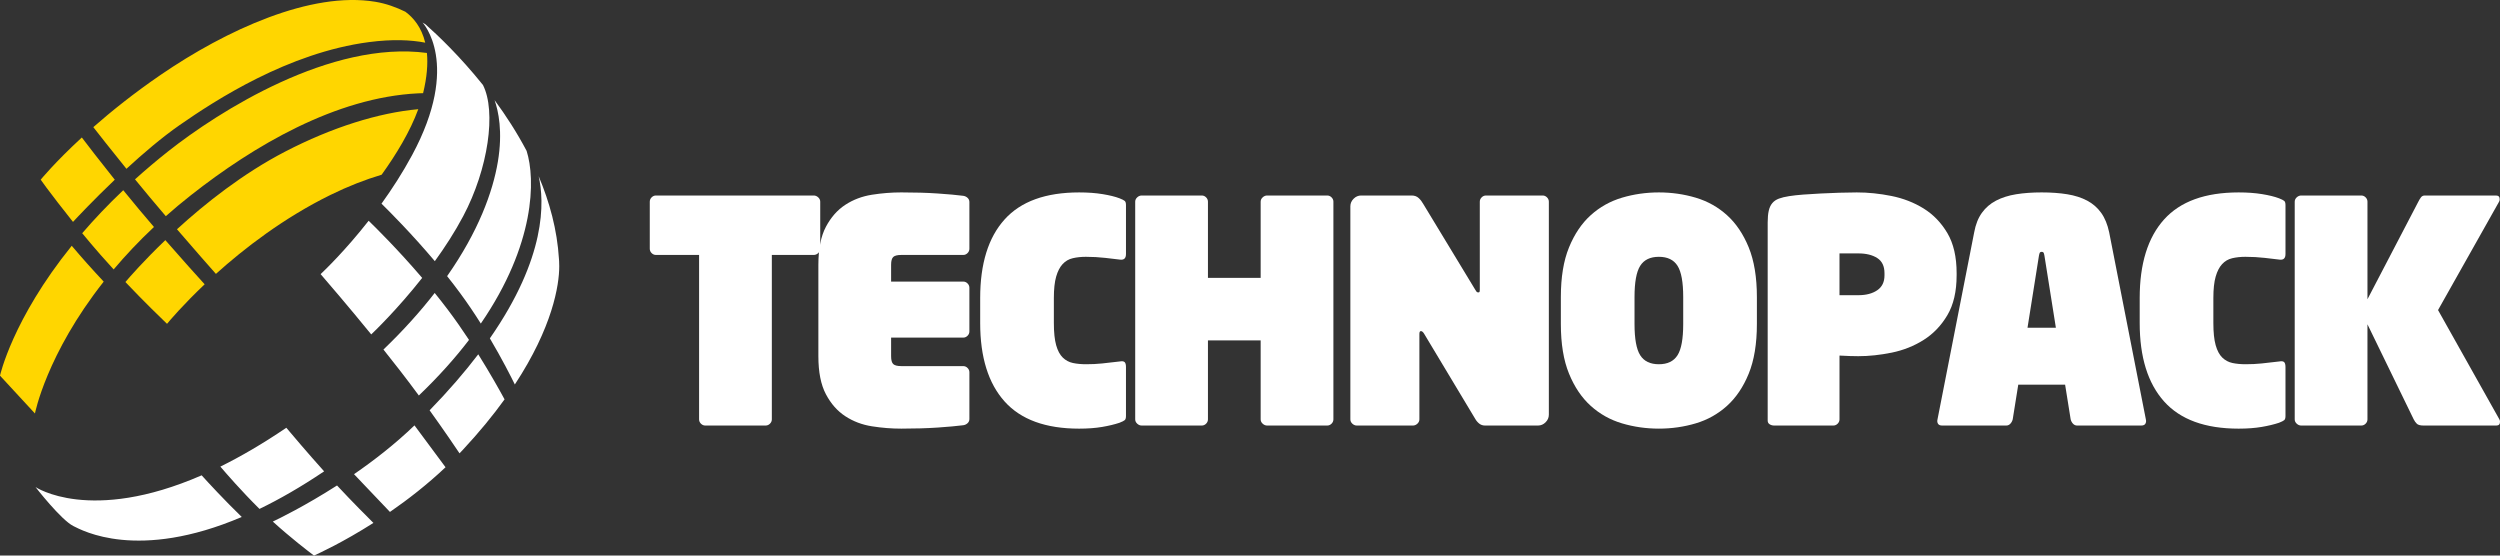 <?xml version="1.0" encoding="utf-8"?>
<!-- Generator: Adobe Illustrator 16.0.3, SVG Export Plug-In . SVG Version: 6.00 Build 0)  -->
<!DOCTYPE svg PUBLIC "-//W3C//DTD SVG 1.1//EN" "http://www.w3.org/Graphics/SVG/1.1/DTD/svg11.dtd">
<svg version="1.1" id="Vrstva_1" xmlns="http://www.w3.org/2000/svg" xmlns:xlink="http://www.w3.org/1999/xlink" x="0px" y="0px"
	 width="510.235px" height="113.385px" viewBox="0 0 510.235 113.385" style="enable-background:new 0 0 510.235 113.385;"
	 xml:space="preserve">
<rect x="0" y="0" width="510.235" height="113.385" fill="#333333" stroke="none"/>
<style type="text/css">
<![CDATA[
	.st0{fill:#FFD600;}
	.st1{fill:#FFFFFF;}
]]>
</style>
<g>
	<path class="st0" d="M14.641,50.163C2.512,65.188,0,76.668,0,76.668l7.134,7.723c0,0,2.321-12.06,14.031-26.913
		c-1.146-1.227-2.307-2.493-3.442-3.765C16.663,52.526,15.627,51.33,14.641,50.163z M31.423,46.326
		c-0.992-1.157-1.997-2.338-2.981-3.515c-1.126-1.348-2.231-2.689-3.289-3.991c-3.166,3.001-5.938,5.942-8.375,8.78
		c1.197,1.454,2.458,2.948,3.753,4.422c0.881,1.004,1.776,1.998,2.665,2.966C25.583,52.161,28.305,49.253,31.423,46.326z
		 M36.681,25.513c7.291-5.07,22.188-14.764,38.599-16.917c4.83-0.633,8.592-0.454,11.506,0.11c-0.762-3.155-2.417-5.112-4.059-6.313
		c-1.901-0.933-3.945-1.667-6.113-2.028C63.477-1.823,46.131,6.135,32.746,15.31c-5.451,3.735-10.031,7.414-13.701,10.639
		c0.934,1.199,3.541,4.527,6.76,8.502C29.245,31.285,33.078,28.018,36.681,25.513z M14.897,45.289
		c0.809-0.871,4.17-4.457,8.527-8.611c-3.146-3.931-5.658-7.213-6.723-8.618c-5.523,5.09-8.396,8.612-8.396,8.612l1.163,1.605
		C10.723,39.951,12.635,42.466,14.897,45.289z M87.132,10.807C67.525,8.195,44.665,22.713,34.323,30.885
		c-2.425,1.916-4.665,3.824-6.768,5.717c0.954,1.165,1.938,2.358,2.934,3.552c1.116,1.334,2.243,2.668,3.351,3.967
		c1.622-1.437,3.336-2.874,5.157-4.305C51.763,29.779,68.498,19.883,85.312,19.05c0.355-0.018,0.697-0.026,1.038-0.033
		C87.152,15.736,87.345,13.031,87.132,10.807z M36.119,46.789c3.597,4.182,6.676,7.673,7.949,9.111
		c5.799-5.219,13.829-11.424,23.384-16.119c3.558-1.748,7.057-3.112,10.439-4.125c2.952-4.105,5.799-8.782,7.478-13.373
		c-8.105,0.731-17.616,3.7-27.203,8.675C49.548,35.431,41.877,41.53,36.119,46.789z M25.594,57.56
		c3.832,4.035,7.212,7.307,8.494,8.532c0.534-0.647,3.244-3.861,7.682-8.069c-1.459-1.604-4.547-5.021-8.026-9.014
		C29.312,53.257,26.395,56.617,25.594,57.56z"/>
</g>
<g>
	<path class="st1" d="M86.165,56.717c-5.039-5.894-9.648-10.425-10.927-11.661c-4.785,6.102-8.997,10.135-9.802,10.893
		c1.337,1.545,5.57,6.461,10.331,12.303C76.298,67.749,81.058,63.195,86.165,56.717z M88.747,53.304
		c2.064-2.85,4.077-5.954,5.786-9.176c5.135-9.679,6.788-21.381,4.033-26.786c-4.708-5.873-9.272-10.2-11.724-12.374
		c-0.387-0.244-0.607-0.366-0.607-0.366s7.945,8.379-2.132,27.065c-1.935,3.589-4.095,6.92-6.242,9.901
		C79.444,43.118,83.981,47.655,88.747,53.304z M101.614,32.995c-1.038,6.201-3.991,14.269-10.359,23.364
		c0.918,1.152,1.827,2.332,2.704,3.529c1.499,2.035,2.9,4.125,4.173,6.148c11.108-16.172,11.188-29.419,9.347-35.241
		c-1.978-3.756-4.232-7.228-6.537-10.355C101.709,22.619,102.643,26.837,101.614,32.995z M88.721,59.791
		c-2.886,3.722-6.337,7.587-10.462,11.55c1.113,1.391,2.229,2.806,3.325,4.22c1.354,1.744,2.663,3.487,3.898,5.161
		c4.056-3.879,7.434-7.679,10.242-11.349c-1.354-2.06-2.822-4.172-4.352-6.197C90.5,62.023,89.611,60.89,88.721,59.791z
		 M41.156,97.012c-22.804,9.928-33.904,2.395-33.904,2.395s5.188,6.697,7.729,7.963c1.819,0.904,13.12,7.189,34.36-1.857
		C45.694,101.969,42.47,98.463,41.156,97.012z M87.681,83.741c3.045,4.238,5.339,7.635,6.105,8.781
		c0.218-0.23,0.439-0.455,0.656-0.689c3.385-3.631,6.196-7.08,8.536-10.324c-0.97-1.79-2.894-5.242-5.37-9.198
		C94.879,75.899,91.604,79.712,87.681,83.741z M114.113,53.34c-0.011-0.167-0.023-0.329-0.034-0.499
		c-0.364-5.949-1.924-11.626-4.142-16.878c1.197,5.194,1.575,16.525-9.959,33.093c2.492,4.213,4.298,7.788,5.096,9.414
		c7.672-11.656,9.072-20.249,9.064-24.133C114.137,54.004,114.12,53.672,114.113,53.34z M72.254,96.778l7.333,7.705
		c3.658-2.523,7.584-5.566,11.346-9.121l-6.34-8.543C80.664,90.61,76.343,93.963,72.254,96.778z M58.439,87.303
		c-4.835,3.281-9.321,5.883-13.463,7.928c1.118,1.314,4.312,5.002,7.985,8.635c4.065-1.965,8.462-4.484,13.191-7.668
		C62.724,92.385,59.6,88.686,58.439,87.303z M68.786,99.081c-6.536,4.188-11.893,6.793-13.107,7.367
		c3.636,3.309,7.252,6.074,8.403,6.938c1.046-0.467,5.931-2.715,12.13-6.662C74.989,105.512,71.953,102.481,68.786,99.081z"/>
</g>
<g>
	<path class="st1" d="M166.994,51.654c-0.273,0.253-0.579,0.379-0.912,0.379h-8.555v33.553c0,0.338-0.129,0.633-0.381,0.885
		c-0.251,0.252-0.548,0.379-0.884,0.379h-12.319c-0.338,0-0.632-0.127-0.884-0.379c-0.254-0.252-0.379-0.547-0.379-0.885V52.033
		h-8.807c-0.335,0-0.629-0.125-0.881-0.379c-0.251-0.252-0.376-0.547-0.376-0.885v-9.604c0-0.338,0.125-0.632,0.376-0.885
		c0.252-0.253,0.546-0.379,0.881-0.379h32.209c0.333,0,0.638,0.125,0.912,0.379c0.272,0.253,0.41,0.547,0.41,0.885v9.604
		C167.404,51.107,167.266,51.402,166.994,51.654z"/>
	<path class="st1" d="M197.47,86.377c-0.251,0.23-0.544,0.367-0.881,0.41c-1.3,0.168-3.04,0.324-5.222,0.475
		c-2.179,0.146-4.654,0.221-7.422,0.221c-1.972,0-3.963-0.158-5.977-0.475c-2.01-0.314-3.826-1.002-5.439-2.055
		c-1.617-1.051-2.938-2.547-3.963-4.486c-1.029-1.937-1.541-4.527-1.541-7.772v-18.64c0-3.244,0.512-5.834,1.541-7.772
		c1.025-1.936,2.346-3.433,3.963-4.486c1.613-1.052,3.429-1.738,5.439-2.054c2.014-0.316,4.004-0.473,5.977-0.473
		c2.768,0,5.243,0.072,7.422,0.22c2.182,0.147,3.921,0.307,5.222,0.474c0.336,0.043,0.629,0.18,0.881,0.412
		c0.252,0.231,0.377,0.515,0.377,0.853v9.541c0,0.337-0.125,0.632-0.377,0.885c-0.251,0.253-0.544,0.379-0.881,0.379h-12.644
		c-0.797,0-1.342,0.137-1.636,0.411c-0.294,0.275-0.439,0.812-0.439,1.611v3.413h14.719c0.336,0,0.629,0.125,0.881,0.377
		c0.252,0.253,0.377,0.55,0.377,0.885v8.911c0,0.338-0.125,0.631-0.377,0.884c-0.251,0.252-0.544,0.379-0.881,0.379H181.87v3.791
		c0,0.801,0.146,1.339,0.439,1.612c0.293,0.275,0.838,0.412,1.636,0.412h12.644c0.336,0,0.629,0.125,0.881,0.378
		c0.252,0.252,0.377,0.548,0.377,0.883v9.542C197.847,85.862,197.722,86.145,197.47,86.377z"/>
	<path class="st1" d="M229.553,85.745c-0.168,0.148-0.526,0.326-1.068,0.537c-1.007,0.338-2.193,0.621-3.554,0.854
		c-1.365,0.23-2.925,0.348-4.688,0.348c-6.835,0-11.911-1.854-15.223-5.561c-3.314-3.707-4.97-9.037-4.97-15.986v-5.119
		c0-6.993,1.656-12.333,4.97-16.019c3.312-3.687,8.388-5.528,15.223-5.528c1.762,0,3.353,0.114,4.78,0.347
		c1.426,0.231,2.581,0.518,3.462,0.852c0.542,0.212,0.9,0.391,1.068,0.538c0.167,0.148,0.252,0.432,0.252,0.853v9.984
		c0,0.885-0.42,1.263-1.259,1.138c-0.671-0.085-1.658-0.201-2.955-0.349c-1.3-0.148-2.621-0.22-3.964-0.22
		c-0.964,0-1.856,0.093-2.673,0.283c-0.82,0.189-1.51,0.59-2.076,1.201c-0.568,0.612-1.007,1.464-1.323,2.559
		c-0.313,1.096-0.469,2.55-0.469,4.36v5.119c0,1.894,0.157,3.401,0.469,4.517c0.316,1.116,0.767,1.959,1.354,2.528
		c0.586,0.567,1.278,0.938,2.075,1.105c0.796,0.169,1.697,0.252,2.705,0.252c1.132,0,2.212-0.052,3.241-0.159
		c1.026-0.103,2.231-0.241,3.615-0.41c0.462-0.084,0.786-0.042,0.977,0.128c0.187,0.168,0.283,0.505,0.283,1.01v9.983
		C229.805,85.315,229.721,85.598,229.553,85.745z"/>
	<path class="st1" d="M271.761,86.471c-0.252,0.252-0.546,0.379-0.881,0.379h-12.267c-0.335,0-0.641-0.127-0.911-0.379
		c-0.273-0.252-0.409-0.547-0.409-0.885V69.473h-10.759v16.113c0,0.338-0.125,0.633-0.375,0.885
		c-0.251,0.252-0.548,0.379-0.88,0.379h-12.27c-0.335,0-0.638-0.127-0.912-0.379c-0.271-0.252-0.409-0.547-0.409-0.885V41.165
		c0-0.338,0.137-0.632,0.409-0.885c0.274-0.253,0.576-0.379,0.912-0.379h12.27c0.332,0,0.629,0.125,0.88,0.379
		c0.25,0.253,0.375,0.547,0.375,0.885V56.71h10.759V41.165c0-0.338,0.136-0.632,0.409-0.885c0.271-0.253,0.576-0.379,0.911-0.379
		h12.267c0.335,0,0.629,0.125,0.881,0.379c0.252,0.253,0.378,0.547,0.378,0.885v44.421
		C272.139,85.924,272.013,86.219,271.761,86.471z"/>
	<path class="st1" d="M315.443,86.188c-0.44,0.441-0.956,0.662-1.546,0.662h-10.809c-0.462,0-0.864-0.135-1.199-0.408
		c-0.339-0.273-0.613-0.604-0.822-0.982l-10.432-17.376c-0.211-0.336-0.42-0.506-0.633-0.506c-0.21,0-0.313,0.19-0.313,0.569v17.44
		c0,0.338-0.135,0.633-0.406,0.885c-0.272,0.252-0.576,0.379-0.908,0.379h-11.461c-0.336,0-0.638-0.127-0.909-0.379
		c-0.271-0.252-0.405-0.547-0.405-0.885V42.113c0-0.589,0.218-1.105,0.66-1.548c0.439-0.442,0.953-0.664,1.54-0.664h10.317
		c0.588,0,1.068,0.179,1.446,0.537c0.378,0.358,0.69,0.769,0.941,1.232l10.569,17.44c0.168,0.295,0.293,0.465,0.377,0.506
		c0.086,0.042,0.167,0.063,0.252,0.063c0.084,0,0.156-0.021,0.223-0.063c0.061-0.041,0.093-0.21,0.093-0.506V41.165
		c0-0.338,0.127-0.632,0.38-0.885c0.25-0.253,0.547-0.379,0.885-0.379h11.563c0.337,0,0.632,0.125,0.884,0.379
		c0.254,0.253,0.38,0.547,0.38,0.885v43.472C316.11,85.231,315.89,85.745,315.443,86.188z"/>
	<path class="st1" d="M358.571,66.125c0,4.044-0.56,7.424-1.669,10.142c-1.11,2.717-2.592,4.908-4.435,6.571
		c-1.848,1.665-3.974,2.854-6.387,3.571c-2.411,0.715-4.916,1.074-7.516,1.074c-2.598,0-5.105-0.359-7.516-1.074
		c-2.413-0.717-4.541-1.906-6.385-3.571c-1.846-1.663-3.324-3.854-4.436-6.571c-1.114-2.718-1.667-6.097-1.667-10.142v-5.498
		c0-4.043,0.553-7.425,1.667-10.141c1.111-2.718,2.59-4.908,4.436-6.572c1.844-1.663,3.972-2.853,6.385-3.571
		c2.41-0.715,4.918-1.073,7.516-1.073c2.6,0,5.104,0.357,7.516,1.073c2.413,0.718,4.539,1.908,6.387,3.571
		c1.843,1.664,3.324,3.854,4.435,6.572c1.109,2.716,1.669,6.098,1.669,10.141V66.125z M343.533,60.627
		c0-3.034-0.384-5.16-1.163-6.382c-0.773-1.221-2.044-1.831-3.805-1.831c-1.759,0-3.03,0.61-3.805,1.831
		c-0.778,1.222-1.163,3.349-1.163,6.382v5.498c0,3.033,0.385,5.161,1.163,6.381c0.774,1.222,2.046,1.833,3.805,1.833
		c1.761,0,3.031-0.611,3.805-1.833c0.779-1.22,1.163-3.348,1.163-6.381V60.627z"/>
	<path class="st1" d="M399.334,56.204c0,3.286-0.63,5.992-1.886,8.119c-1.259,2.127-2.875,3.813-4.843,5.055
		c-1.971,1.243-4.142,2.106-6.511,2.592c-2.371,0.484-4.646,0.725-6.827,0.725c-0.631,0-1.207-0.009-1.731-0.031
		c-0.521-0.02-1.225-0.053-2.105-0.095v13.017c0,0.338-0.127,0.633-0.378,0.885s-0.547,0.379-0.88,0.379h-12.08
		c-0.334,0-0.638-0.084-0.91-0.252c-0.271-0.168-0.41-0.42-0.41-0.76v-40.44c0-0.968,0.074-1.768,0.222-2.401
		c0.146-0.632,0.386-1.146,0.726-1.547c0.332-0.4,0.784-0.705,1.35-0.917c0.567-0.209,1.265-0.378,2.109-0.506
		c0.793-0.125,1.749-0.229,2.861-0.315c1.11-0.083,2.295-0.157,3.555-0.221c1.258-0.063,2.524-0.115,3.806-0.157
		c1.277-0.042,2.461-0.063,3.555-0.063c2.305,0,4.663,0.241,7.074,0.725c2.411,0.486,4.605,1.338,6.576,2.56
		c1.968,1.222,3.584,2.896,4.843,5.023c1.256,2.127,1.886,4.856,1.886,8.184V56.204z M384.613,55.762
		c0-1.432-0.491-2.466-1.478-3.096c-0.984-0.633-2.273-0.948-3.868-0.948h-3.837v8.53h3.837c1.595,0,2.884-0.337,3.868-1.011
		c0.986-0.673,1.478-1.684,1.478-3.033V55.762z"/>
	<path class="st1" d="M423.931,86.85c-0.334,0-0.617-0.127-0.848-0.379c-0.233-0.252-0.39-0.547-0.473-0.885l-1.133-7.077h-9.563
		l-1.131,7.077c-0.086,0.338-0.242,0.633-0.474,0.885c-0.229,0.252-0.513,0.379-0.847,0.379h-13.086
		c-0.42,0-0.701-0.127-0.848-0.379c-0.148-0.252-0.181-0.547-0.094-0.885l7.486-38.166c0.29-1.602,0.814-2.927,1.572-3.98
		c0.753-1.054,1.719-1.885,2.892-2.496c1.172-0.611,2.538-1.043,4.088-1.297c1.551-0.251,3.294-0.377,5.222-0.377
		c1.93,0,3.668,0.126,5.221,0.377c1.55,0.253,2.905,0.686,4.058,1.297c1.152,0.611,2.109,1.442,2.864,2.496
		c0.754,1.053,1.296,2.379,1.633,3.98l7.485,38.166c0.085,0.338,0.055,0.633-0.093,0.885c-0.146,0.252-0.432,0.379-0.848,0.379
		H423.931z M417.263,52.221c-0.041-0.253-0.097-0.452-0.156-0.599c-0.064-0.145-0.202-0.22-0.41-0.22
		c-0.211,0-0.344,0.075-0.409,0.22c-0.06,0.147-0.114,0.346-0.156,0.599l-2.328,14.661h5.788L417.263,52.221z"/>
	<path class="st1" d="M466.201,85.745c-0.168,0.148-0.526,0.326-1.067,0.537c-1.006,0.338-2.191,0.621-3.555,0.854
		c-1.366,0.23-2.926,0.348-4.688,0.348c-6.836,0-11.91-1.854-15.224-5.561c-3.312-3.707-4.968-9.037-4.968-15.986v-5.119
		c0-6.993,1.656-12.333,4.968-16.019c3.313-3.687,8.388-5.528,15.224-5.528c1.762,0,3.354,0.114,4.781,0.347
		c1.426,0.231,2.58,0.518,3.461,0.852c0.541,0.212,0.899,0.391,1.067,0.538c0.169,0.148,0.254,0.432,0.254,0.853v9.984
		c0,0.885-0.422,1.263-1.259,1.138c-0.672-0.085-1.66-0.201-2.957-0.349c-1.301-0.148-2.62-0.22-3.961-0.22
		c-0.967,0-1.859,0.093-2.676,0.283c-0.819,0.189-1.511,0.59-2.076,1.201c-0.567,0.612-1.006,1.464-1.321,2.559
		c-0.313,1.096-0.47,2.55-0.47,4.36v5.119c0,1.894,0.156,3.401,0.47,4.517c0.315,1.116,0.767,1.959,1.353,2.528
		c0.59,0.567,1.279,0.938,2.077,1.105c0.796,0.169,1.696,0.252,2.703,0.252c1.133,0,2.213-0.052,3.241-0.159
		c1.026-0.103,2.232-0.241,3.617-0.41c0.461-0.084,0.784-0.042,0.977,0.128c0.185,0.168,0.282,0.505,0.282,1.01v9.983
		C466.455,85.315,466.37,85.598,466.201,85.745z"/>
	<path class="st1" d="M510.235,86.092c0,0.506-0.25,0.758-0.753,0.758h-14.847c-0.671,0-1.133-0.127-1.384-0.379
		c-0.254-0.252-0.462-0.547-0.631-0.885l-9.435-19.397v19.397c0,0.338-0.126,0.633-0.376,0.885c-0.251,0.252-0.547,0.379-0.88,0.379
		h-12.27c-0.335,0-0.637-0.127-0.913-0.379c-0.271-0.252-0.407-0.547-0.407-0.885V41.165c0-0.338,0.137-0.632,0.407-0.885
		c0.276-0.253,0.578-0.379,0.913-0.379h12.27c0.333,0,0.629,0.125,0.88,0.379c0.25,0.253,0.376,0.547,0.376,0.885V61.07
		l10.381-19.905c0.168-0.338,0.349-0.632,0.535-0.885c0.188-0.253,0.449-0.379,0.784-0.379h14.531c0.505,0,0.755,0.253,0.755,0.758
		c0,0.212-0.042,0.379-0.124,0.506l-12.458,22.116l12.519,22.305C510.193,85.713,510.235,85.881,510.235,86.092z"/>
</g>
</svg>
